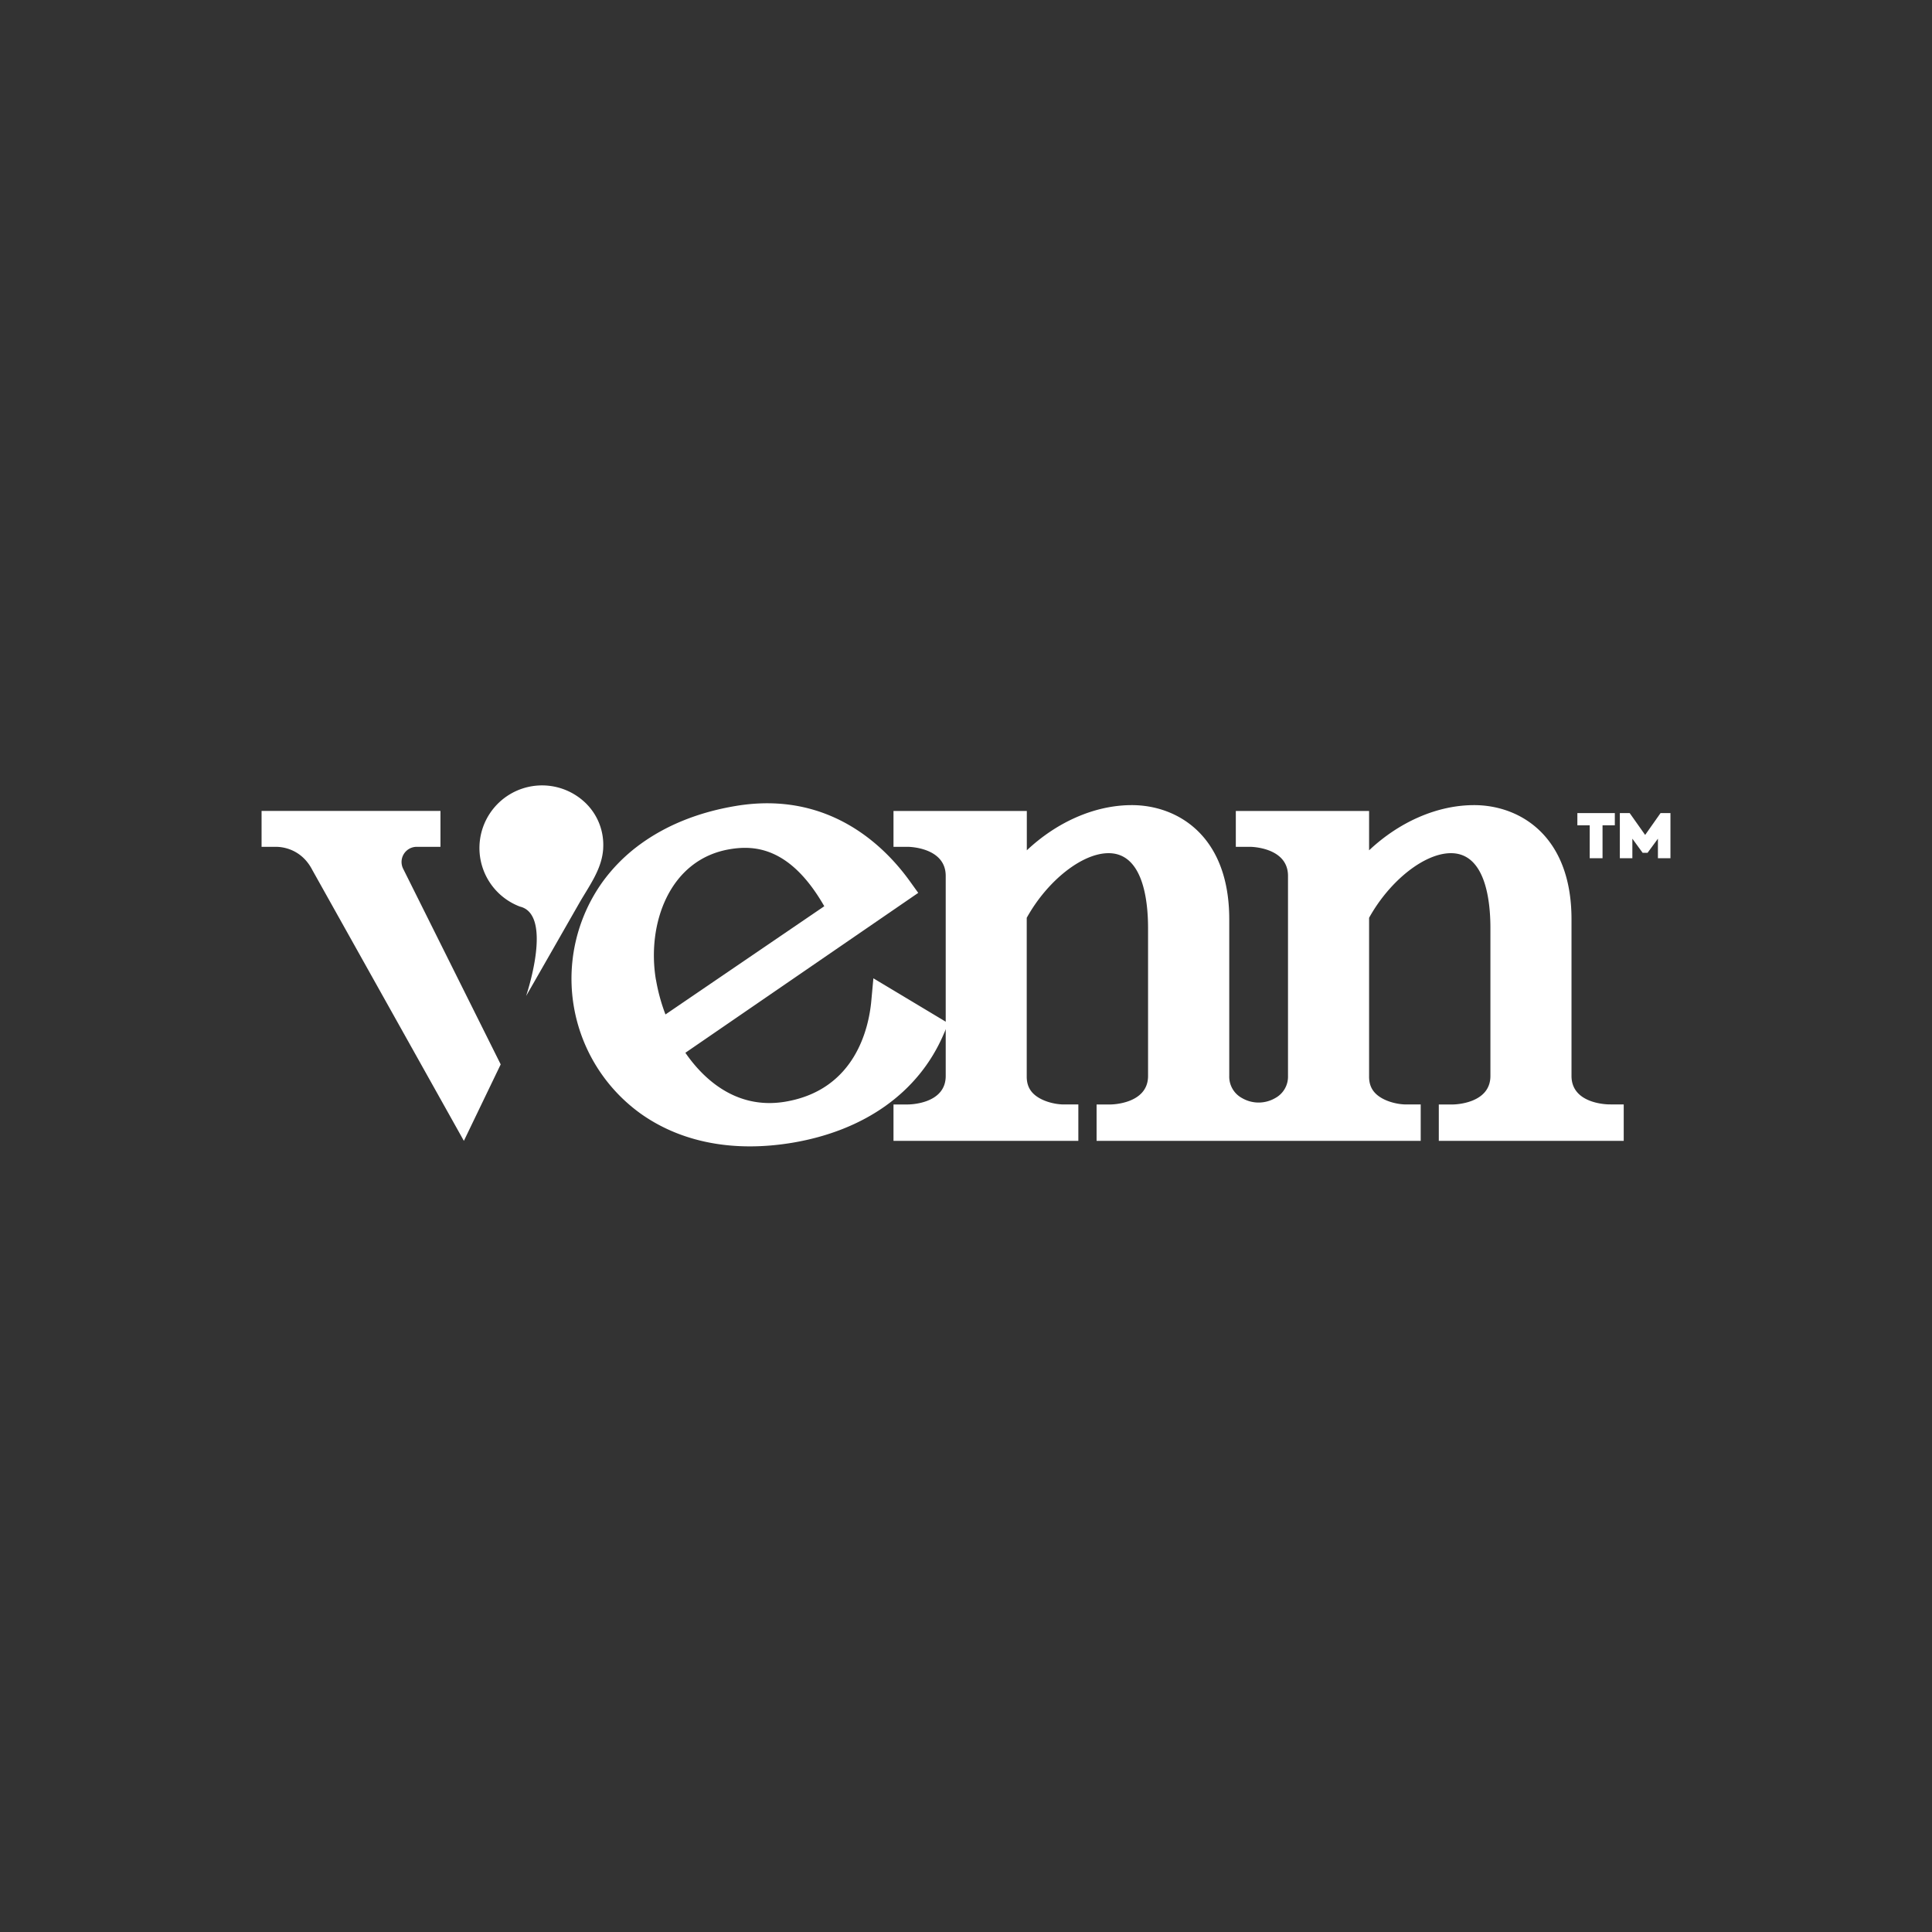<svg id="Layer_1" data-name="Layer 1" xmlns="http://www.w3.org/2000/svg" viewBox="0 0 1080 1080"><rect x="0" y="0" width="1080" height="1080" fill="#333333" stroke="none"/><defs><style>.cls-1{fill:#fff;}</style></defs><path class="cls-1" d="M225.35,485.61a8.47,8.47,0,0,1,7.6-12.23h13.27V453.32h-100v20.06h8.09c3.19,0,14.15.93,20.34,13.06l84.66,151.31L279.89,595Z"/><path class="cls-1" d="M359.54,472.13v1.25h-1.67C358.42,473,359,472.53,359.54,472.13Z"/><path class="cls-1" d="M907.67,617.4v20.35H804.3V617.4h8.07c.21,0,20.78-.19,20.78-15.92V518.79c0-15.63-2.87-41.86-22.07-41.86-14.85,0-34.26,15.43-45.75,36.13v88.42c-.07,4.08,1.09,7.22,3.52,9.69,4.19,4.27,11.88,6.23,17.26,6.23h8.07v20.35H613V617.4H621c.2,0,20.77-.19,20.77-15.92V518.79c0-15.63-2.87-41.86-22.08-41.86-14.84,0-34.25,15.43-45.74,36.13v88.42c-.07,4.08,1.09,7.22,3.52,9.69,4.19,4.27,11.89,6.23,17.26,6.23h8.07v20.35H499.47V617.4h8.09c.86,0,21.1-.19,21.1-15.92V489.62c0-16.07-20.89-16.24-21.1-16.24h-8.09V453.33H574v22c16.93-15.92,38.08-25.26,58.71-25.26,25.12,0,54.45,16.71,54.45,63.83v87.55a13.6,13.6,0,0,0,7.16,12.39,18.46,18.46,0,0,0,18.52,0A13.59,13.59,0,0,0,720,601.48V489.62c0-16.07-20.89-16.24-21.1-16.24h-8.07V453.33h74.5v22c16.92-15.92,38.1-25.26,58.72-25.26,25.11,0,54.43,16.71,54.43,63.83v87.55c0,15.73,20.25,15.92,21.1,15.92Z"/><path class="cls-1" d="M888.66,461.34h-6.9v-6.83H902.7v6.83h-6.87v18.42h-7.17Z"/><path class="cls-1" d="M905.5,479.76V454.51H911l8.65,12.23,8.61-12.23h5.53v25.25h-7V468.83L921,476.72h-2.76l-5.74-7.89v10.93Z"/><path class="cls-1" d="M528.66,571.13l-40.43-24.25-1.18,12.78c-1.37,14.7-8.77,49.61-48.1,56.2-28.47,4.76-46.78-14.21-55.82-27.35L513.3,499.12l-4.83-6.71c-14-19.39-45.14-50.59-97.19-41.87-20.93,3.49-39,10.84-53.64,21.59-.57.4-1.12.82-1.67,1.25A95,95,0,0,0,336.83,493a92.92,92.92,0,0,0,21.73,129.83c22.6,15.87,51.71,21.38,84.22,16,40.61-6.8,70.63-28.2,84.55-60.3l1.33-3.06,1.5-3.43Zm-162-23.43c-5.22-31.17,7.5-67.37,41.38-73,13.72-2.29,33.73-1.25,52.74,31.89L372,567.09A102.94,102.94,0,0,1,366.7,547.7Z"/><path class="cls-1" d="M337.19,474.09c0,.66-.08,1.32-.16,2-1.18,10.61-8,19.64-13.17,28.67-6.87,12-28.69,50.22-29.77,52,0,0,15.35-45.09-3.23-49.92l-.07,0a35,35,0,1,1,37.34-57.17A32.57,32.57,0,0,1,337.19,474.09Z"/></svg>